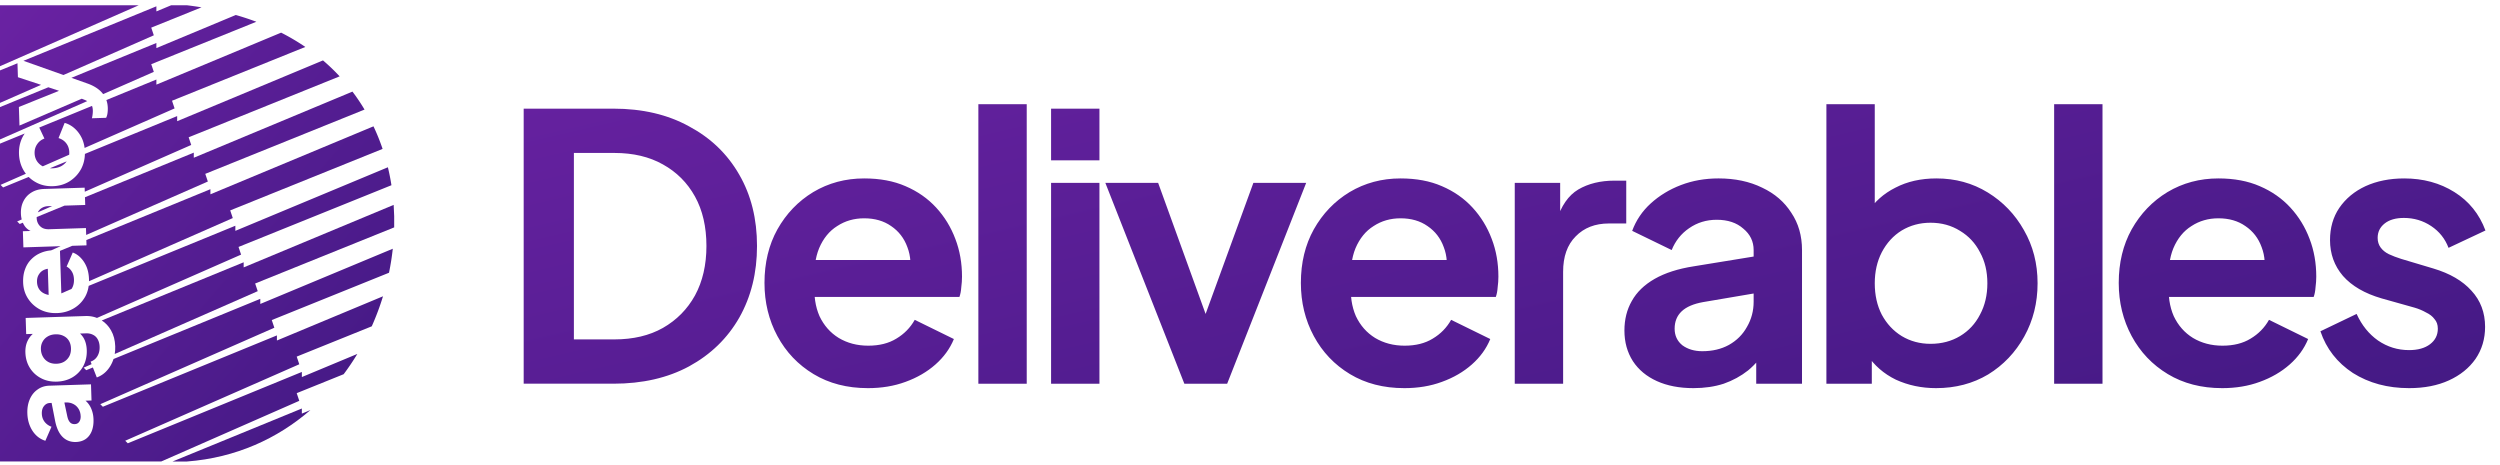 <svg xmlns="http://www.w3.org/2000/svg" width="1896" height="353" fill="none"><path fill="url(#a)" d="M397.16 291V82.4h68.04c22.027 0 41.16 4.48 57.4 13.44 16.427 8.773 29.12 21 38.08 36.68 8.96 15.493 13.44 33.507 13.44 54.04 0 20.347-4.48 38.453-13.44 54.32-8.96 15.68-21.653 28-38.08 36.96-16.24 8.773-35.373 13.16-57.4 13.16h-68.04zm38.08-33.6h30.8c14.187 0 26.413-2.893 36.68-8.68 10.453-5.973 18.573-14.187 24.36-24.64 5.787-10.64 8.68-23.147 8.68-37.52 0-14.56-2.893-27.067-8.68-37.52-5.787-10.453-13.907-18.573-24.36-24.36-10.267-5.787-22.493-8.68-36.68-8.68h-30.8v141.4zm222.946 36.96c-15.68 0-29.4-3.547-41.16-10.64-11.76-7.093-20.907-16.707-27.44-28.84-6.534-12.133-9.8-25.573-9.8-40.32 0-15.307 3.266-28.84 9.8-40.6 6.72-11.947 15.773-21.373 27.16-28.28 11.573-6.907 24.453-10.36 38.64-10.36 11.946 0 22.4 1.96 31.36 5.88 9.146 3.92 16.893 9.333 23.24 16.24 6.346 6.907 11.2 14.84 14.56 23.8 3.36 8.773 5.04 18.293 5.04 28.56 0 2.613-.187 5.32-.56 8.12-.187 2.8-.654 5.227-1.4 7.28h-117.6v-28h96.88l-17.36 13.16c1.68-8.587 1.213-16.24-1.4-22.96-2.427-6.72-6.534-12.04-12.32-15.96-5.6-3.92-12.414-5.88-20.44-5.88-7.654 0-14.467 1.96-20.44 5.88-5.974 3.733-10.547 9.333-13.72 16.8-2.987 7.28-4.107 16.147-3.36 26.6-.747 9.333.466 17.64 3.64 24.92 3.36 7.093 8.213 12.6 14.56 16.52 6.533 3.92 14 5.88 22.4 5.88 8.4 0 15.493-1.773 21.28-5.32 5.973-3.547 10.64-8.307 14-14.28l29.68 14.56c-2.987 7.28-7.654 13.72-14 19.32-6.347 5.6-13.907 9.987-22.68 13.16-8.587 3.173-18.107 4.76-28.56 4.76zm83.805-3.36V79.04h36.68V291h-36.68zm55.147 0V138.68h36.68V291h-36.68zm0-169.4V82.4h36.68v39.2h-36.68zM898.205 291l-59.92-152.32h40.04l43.4 119.84h-14.84l43.68-119.84h40.04L930.685 291h-32.48zm166.775 3.36c-15.68 0-29.4-3.547-41.16-10.64-11.76-7.093-20.9-16.707-27.436-28.84-6.533-12.133-9.8-25.573-9.8-40.32 0-15.307 3.267-28.84 9.8-40.6 6.716-11.947 15.776-21.373 27.156-28.28 11.58-6.907 24.46-10.36 38.64-10.36 11.95 0 22.4 1.96 31.36 5.88 9.15 3.92 16.9 9.333 23.24 16.24 6.35 6.907 11.2 14.84 14.56 23.8 3.36 8.773 5.04 18.293 5.04 28.56 0 2.613-.18 5.32-.56 8.12-.18 2.8-.65 5.227-1.4 7.28h-117.6v-28h96.88l-17.36 13.16c1.68-8.587 1.22-16.24-1.4-22.96-2.42-6.72-6.53-12.04-12.32-15.96-5.6-3.92-12.41-5.88-20.44-5.88-7.65 0-14.46 1.96-20.44 5.88-5.97 3.733-10.54 9.333-13.72 16.8-2.98 7.28-4.1 16.147-3.36 26.6-.74 9.333.47 17.64 3.64 24.92 3.36 7.093 8.22 12.6 14.56 16.52 6.54 3.92 14 5.88 22.4 5.88 8.4 0 15.5-1.773 21.28-5.32 5.98-3.547 10.64-8.307 14-14.28l29.68 14.56c-2.98 7.28-7.65 13.72-14 19.32-6.34 5.6-13.9 9.987-22.68 13.16-8.58 3.173-18.1 4.76-28.56 4.76zm83.81-3.36V138.68h34.44v33.88l-2.8-5.04c3.55-11.387 9.05-19.32 16.52-23.8 7.65-4.48 16.8-6.72 27.44-6.72h8.96v32.48h-13.16c-10.45 0-18.85 3.267-25.2 9.8-6.35 6.347-9.52 15.307-9.52 26.88V291h-36.68zm135.53 3.36c-10.64 0-19.88-1.773-27.72-5.32-7.84-3.547-13.91-8.587-18.2-15.12-4.3-6.72-6.44-14.467-6.44-23.24 0-8.4 1.86-15.867 5.6-22.4 3.73-6.72 9.52-12.32 17.36-16.8s17.73-7.653 29.68-9.52l49.84-8.12v28l-42.84 7.28c-7.28 1.307-12.7 3.64-16.24 7-3.55 3.36-5.32 7.747-5.32 13.16 0 5.227 1.96 9.427 5.88 12.6 4.1 2.987 9.14 4.48 15.12 4.48 7.65 0 14.37-1.587 20.16-4.76 5.97-3.36 10.54-7.933 13.72-13.72 3.36-5.787 5.04-12.133 5.04-19.04v-39.2c0-6.533-2.62-11.947-7.84-16.24-5.04-4.48-11.76-6.72-20.16-6.72-7.84 0-14.84 2.147-21 6.44-5.98 4.107-10.36 9.613-13.16 16.52l-29.96-14.56c2.98-8.027 7.65-14.933 14-20.72 6.53-5.973 14.18-10.64 22.96-14 8.77-3.36 18.29-5.04 28.56-5.04 12.5 0 23.52 2.333 33.04 7 9.52 4.48 16.89 10.827 22.12 19.04 5.41 8.027 8.12 17.453 8.12 28.28V291h-34.72v-26.04l7.84-.56c-3.92 6.533-8.59 12.04-14 16.52-5.42 4.293-11.58 7.653-18.48 10.08-6.91 2.24-14.56 3.36-22.96 3.36zm183.98 0c-11.02 0-21.19-2.147-30.52-6.44-9.15-4.48-16.43-10.827-21.84-19.04l3.64-7.28V291h-34.44V79.04h36.68v89.88l-5.6-7.56c5.22-8.213 12.32-14.56 21.28-19.04 8.96-4.667 19.32-7 31.08-7 14.37 0 27.34 3.547 38.92 10.64 11.57 7.093 20.72 16.613 27.44 28.56 6.9 11.947 10.36 25.387 10.36 40.32 0 14.747-3.36 28.187-10.08 40.32-6.72 12.133-15.87 21.747-27.44 28.84-11.58 6.907-24.74 10.36-39.48 10.36zm-4.2-33.6c8.4 0 15.86-1.96 22.4-5.88 6.53-3.92 11.57-9.333 15.12-16.24 3.73-6.907 5.6-14.84 5.6-23.8s-1.87-16.8-5.6-23.52c-3.55-6.907-8.59-12.32-15.12-16.24-6.54-4.107-14-6.16-22.4-6.16-8.03 0-15.31 1.96-21.84 5.88-6.35 3.92-11.39 9.427-15.12 16.52-3.55 6.907-5.32 14.747-5.32 23.52 0 8.96 1.77 16.893 5.32 23.8 3.73 6.907 8.77 12.32 15.12 16.24 6.53 3.92 13.81 5.88 21.84 5.88zm93.76 30.24V79.04h36.68V291h-36.68zm127.39 3.36c-15.68 0-29.4-3.547-41.16-10.64-11.76-7.093-20.91-16.707-27.44-28.84-6.53-12.133-9.8-25.573-9.8-40.32 0-15.307 3.27-28.84 9.8-40.6 6.72-11.947 15.77-21.373 27.16-28.28 11.57-6.907 24.45-10.36 38.64-10.36 11.95 0 22.4 1.96 31.36 5.88 9.15 3.92 16.89 9.333 23.24 16.24 6.35 6.907 11.2 14.84 14.56 23.8 3.36 8.773 5.04 18.293 5.04 28.56 0 2.613-.19 5.32-.56 8.12-.19 2.8-.65 5.227-1.4 7.28h-117.6v-28h96.88l-17.36 13.16c1.68-8.587 1.21-16.24-1.4-22.96-2.43-6.72-6.53-12.04-12.32-15.96-5.6-3.92-12.41-5.88-20.44-5.88-7.65 0-14.47 1.96-20.44 5.88-5.97 3.733-10.55 9.333-13.72 16.8-2.99 7.28-4.11 16.147-3.36 26.6-.75 9.333.47 17.64 3.64 24.92 3.36 7.093 8.21 12.6 14.56 16.52 6.53 3.92 14 5.88 22.4 5.88 8.4 0 15.49-1.773 21.28-5.32 5.97-3.547 10.64-8.307 14-14.28l29.68 14.56c-2.99 7.28-7.65 13.72-14 19.32s-13.91 9.987-22.68 13.16c-8.59 3.173-18.11 4.76-28.56 4.76zm141.76 0c-16.24 0-30.42-3.827-42.56-11.48-11.94-7.84-20.16-18.387-24.64-31.64l27.44-13.16c3.92 8.587 9.34 15.307 16.24 20.16 7.1 4.853 14.94 7.28 23.52 7.28 6.72 0 12.04-1.493 15.96-4.48 3.92-2.987 5.88-6.907 5.88-11.76 0-2.987-.84-5.413-2.52-7.28-1.49-2.053-3.64-3.733-6.44-5.04-2.61-1.493-5.5-2.707-8.68-3.64l-24.92-7c-12.88-3.733-22.68-9.427-29.4-17.08-6.53-7.653-9.8-16.707-9.8-27.16 0-9.333 2.34-17.453 7-24.36 4.86-7.093 11.48-12.6 19.88-16.52 8.59-3.92 18.39-5.88 29.4-5.88 14.38 0 27.07 3.453 38.08 10.36 11.02 6.907 18.86 16.613 23.52 29.12l-28 13.16c-2.61-6.907-7-12.413-13.16-16.52-6.16-4.107-13.06-6.16-20.72-6.16-6.16 0-11.01 1.4-14.56 4.2-3.54 2.8-5.32 6.44-5.32 10.92 0 2.8.75 5.227 2.24 7.28 1.5 2.053 3.55 3.733 6.16 5.04 2.8 1.307 5.98 2.52 9.52 3.64l24.36 7.28c12.51 3.733 22.12 9.333 28.84 16.8 6.91 7.467 10.36 16.613 10.36 27.44 0 9.147-2.42 17.267-7.28 24.36-4.85 6.907-11.57 12.32-20.16 16.24-8.58 3.92-18.66 5.88-30.24 5.88z"/><path fill="url(#b)" d="M0 4h105.192L0 50.214V4z"/><path fill="url(#c)" d="M13.247 47.972 0 53.402v24.622l31.12-13.672-17.532-5.794-.34-10.586z"/><path fill="url(#d)" d="M17.773 46.116 48.127 56.88l68.522-30.104-1.949-5.816 38.134-15.39A260.314 260.314 0 0 0 141.846 4H129.78l-11.178 4.659-.004-3.876L17.773 46.116z"/><path fill="url(#e)" d="M36.661 66.183 0 81.213v24.532l66.14-29.058a16.466 16.466 0 0 0-2.059-1.004l-2.062-.819L14.77 95.22l-.454-14.087 30.439-12.275-8.093-2.674z"/><path fill="url(#f)" d="M78.226 71.378c-.992-1.325-2.194-2.543-3.605-3.653-2.281-1.796-5.109-3.281-8.482-4.458l-11.992-4.252 64.451-26.422.004 3.876 60.227-25.102a203.715 203.715 0 0 1 15.594 5.138L114.7 48.68l1.949 5.816-38.423 16.88z"/><path fill="url(#g)" d="M69.79 80.323c.361.928.563 2.058.606 3.39.03.934-.025 1.957-.165 3.07a24.54 24.54 0 0 1-.52 2.908l10.785-.346c.494-1.008.837-2.158 1.03-3.449.19-1.349.263-2.723.218-4.123-.069-2.135-.43-4.104-1.084-5.907l37.938-15.552.004 3.876 94.606-39.43a167.227 167.227 0 0 1 18.351 10.838L130.461 76.402l1.948 5.817-68.248 29.983c-.322-2.531-.969-4.894-1.941-7.09-1.384-2.992-3.22-5.531-5.512-7.618-2.29-2.087-4.853-3.523-7.687-4.308L44.39 104.72c2.423.74 4.367 2.05 5.831 3.93 1.465 1.88 2.24 4.132 2.325 6.757.02.663-.006 1.307-.08 1.933l-20.033 8.801c-1.807-.962-3.25-2.235-4.329-3.82-1.168-1.772-1.79-3.796-1.863-6.071-.082-2.566.547-4.834 1.888-6.804 1.339-2.029 3.193-3.489 5.564-4.383l-3.921-8.335L69.79 80.323z"/><path fill="url(#h)" d="m48.815 305.272 2.29 10.787c.412 1.856 1.072 3.265 1.98 4.229.85.965 2.065 1.422 3.643 1.372 1.461-.047 2.583-.638 3.366-1.772.783-1.135 1.148-2.519 1.095-4.152-.07-2.158-.598-4.039-1.586-5.642-.988-1.603-2.285-2.817-3.891-3.642-1.667-.88-3.465-1.29-5.394-1.228l-1.503.048z"/><path fill="url(#i)" fill-rule="evenodd" d="M18.77 101.239 0 108.933V350h122.24l104.734-46.013-1.949-5.816 35.614-14.374a185.725 185.725 0 0 0 10.359-15.373l-42.071 17.535-.005-3.877-132.005 54.117-1.945-1.941 132.002-57.992-1.949-5.816 56.916-22.972a196.719 196.719 0 0 0 8.527-22.773l-80.454 33.532-.005-3.876-132.005 54.117-1.945-1.941 132.001-57.992-1.948-5.816 88.914-35.886a194.658 194.658 0 0 0 2.86-18.205l-100.48 41.878-.005-3.876-111.309 45.632c-.069.211-.14.422-.214.631-1.126 3.189-2.763 5.957-4.91 8.303-2.092 2.286-4.613 3.972-7.562 5.059l-2.956-7.581-5.054 2.073-1.944-1.941 6.019-2.644-.753-1.931c2.2-.713 3.912-2.081 5.134-4.106 1.222-2.024 1.79-4.407 1.701-7.149-.07-2.158-.539-4.011-1.408-5.56-.81-1.55-1.989-2.71-3.535-3.478-1.548-.826-3.345-1.206-5.39-1.141l-4.533.146a15.266 15.266 0 0 1 2.9 3.673c1.369 2.525 2.108 5.509 2.22 8.95.142 4.433-.724 8.432-2.599 11.995-1.933 3.565-4.621 6.396-8.065 8.492-3.502 2.097-7.503 3.218-12.004 3.362-4.501.145-8.508-.72-12.02-2.592-3.572-1.871-6.406-4.495-8.504-7.873-2.099-3.378-3.218-7.254-3.359-11.629-.11-3.441.494-6.468 1.814-9.079.897-1.856 2.17-3.532 3.819-5.027l-5.029.161-.394-12.25 45.331-1.453c3.156-.101 6.068.38 8.735 1.444l109.311-48.024-1.948-5.816 115.976-46.809a170.07 170.07 0 0 0-2.698-13.618l-115.68 48.214-.005-3.876-111.237 45.603c-.41 3.009-1.297 5.751-2.663 8.224-2.16 3.806-5.106 6.791-8.84 8.954-3.733 2.164-7.91 3.319-12.527 3.467-4.793.154-9.094-.759-12.903-2.739-3.81-2.038-6.855-4.831-9.135-8.378-2.279-3.547-3.492-7.596-3.638-12.146-.122-3.791.384-7.165 1.517-10.121 1.075-2.954 2.663-5.457 4.761-7.509 2.098-2.111 4.561-3.738 7.392-4.879 2.307-.949 4.808-1.54 7.503-1.773l7.276-3.197-28.251.906-.395-12.249 5.824-.187c-2.126-1.038-3.766-2.532-4.92-4.484a15.492 15.492 0 0 1-.924-1.788l-2.366.97-1.944-1.94 3.455-1.518a20.165 20.165 0 0 1-.608-4.406c-.116-3.617.542-6.791 1.976-9.523 1.431-2.79 3.496-4.988 6.195-6.592 2.64-1.603 5.772-2.463 9.396-2.579l30.776-.986.099 3.071 80.712-35.459-1.949-5.817 114.517-46.22a150.918 150.918 0 0 0-12.629-12.087L134.363 91.911l-.005-3.876-69.967 28.683c-.095 4.123-1.04 7.91-2.836 11.363-2.1 3.862-5.012 6.992-8.738 9.389-3.728 2.338-7.96 3.583-12.694 3.735-4.735.152-9.009-.821-12.821-2.917a24.104 24.104 0 0 1-5.54-4.094l-19.41 7.957-1.944-1.94 19.22-8.444a25.21 25.21 0 0 1-1.563-2.292c-2.286-3.78-3.507-8.062-3.66-12.845-.115-3.558.392-6.874 1.522-9.946a23.187 23.187 0 0 1 2.843-5.445zM69.54 327.03c1.03-2.544 1.49-5.537 1.379-8.978-.083-2.567-.509-4.889-1.278-6.966a17.124 17.124 0 0 0-3.164-5.592 21.257 21.257 0 0 0-1.593-1.613l4.52-.145-.394-12.249-31.565 1.012c-3.449.11-6.431 1.082-8.947 2.914-2.576 1.776-4.545 4.233-5.906 7.372-1.362 3.138-1.978 6.72-1.849 10.744.11 3.383.736 6.487 1.88 9.312 1.144 2.824 2.714 5.226 4.708 7.206 1.995 1.98 4.352 3.393 7.07 4.24l4.66-10.66c-2.13-.749-3.867-1.978-5.209-3.686-1.344-1.767-2.054-3.817-2.129-6.151-.079-2.449.473-4.394 1.656-5.833 1.18-1.498 2.677-2.276 4.489-2.334l1.279-.041 2.565 13.143c.707 3.773 1.803 6.92 3.289 9.442 1.483 2.463 3.297 4.273 5.44 5.431 2.086 1.159 4.473 1.696 7.162 1.609 2.864-.091 5.327-.842 7.388-2.251 2.003-1.407 3.52-3.383 4.549-5.926z" clip-rule="evenodd"/><path fill="url(#j)" d="M37.839 127.603a18.18 18.18 0 0 0 1.935.037c2.572-.082 4.835-.651 6.79-1.706 1.652-.941 2.982-2.122 3.99-3.543l-12.715 5.212z"/><path fill="url(#k)" d="m48.908 155.956 15.723-.504-.19-5.864 82.526-33.832.005 3.876 120.332-50.153a149.339 149.339 0 0 1 9.163 13.615l-120.789 48.75 1.948 5.817-92.263 40.534-.169-5.244-27.97.897c-1.87.06-3.49-.239-4.856-.896a8.186 8.186 0 0 1-3.258-3.048c-.803-1.318-1.232-2.822-1.287-4.514a11.45 11.45 0 0 1 .002-.791l21.083-8.643z"/><path fill="url(#l)" d="m39.598 156.254-2.938.095c-1.87.06-3.465.49-4.785 1.292a7.594 7.594 0 0 0-3.058 3.163c-.044.08-.087.161-.128.243l10.909-4.793z"/><path fill="url(#m)" d="m54.822 186.421 10.794-.346-.13-4.026 94.089-38.572.005 3.876L283.248 95.81a157.14 157.14 0 0 1 6.907 17.113l-115.564 46.642 1.949 5.817-109.031 47.9c.008-.518.003-1.043-.014-1.576-.105-3.266-.67-6.255-1.693-8.967-1.082-2.709-2.532-5.028-4.35-6.955-1.819-1.985-3.912-3.407-6.28-4.265l-4.66 10.659c1.666.881 2.995 2.152 3.984 3.814.988 1.603 1.52 3.571 1.595 5.905.082 2.566-.403 4.771-1.455 6.615-.123.204-.25.402-.384.595l-7.738 3.399-1.038-32.253 9.346-3.832z"/><path fill="url(#n)" d="m36.897 223.68-.638-19.827a9.83 9.83 0 0 0-2.09.513c-1.967.706-3.48 1.893-4.537 3.562-1.119 1.612-1.64 3.585-1.565 5.918.073 2.275.691 4.211 1.854 5.809 1.163 1.597 2.84 2.77 5.029 3.517.613.21 1.262.379 1.947.508z"/><path fill="url(#o)" d="m77.185 243.033 107.607-44.114.005 3.876 113.755-47.412c.399 5.667.53 11.364.399 17.066l-105.447 42.559 1.949 5.816-108.434 47.639c.313-1.879.436-3.83.371-5.856-.148-4.608-1.214-8.632-3.197-12.072-1.773-3.124-4.109-5.625-7.008-7.502z"/><path fill="url(#p)" d="m228.927 313.68 6.5-2.71c-24.923 21.646-56.513 36.185-93.581 39.03h-10.975l98.051-40.196.005 3.876z"/><path fill="url(#q)" d="M52.234 258.391c.987 1.604 1.517 3.513 1.588 5.73.072 2.217-.332 4.215-1.211 5.995a11.113 11.113 0 0 1-3.904 4.154c-1.665.987-3.608 1.517-5.83 1.588-2.279.073-4.281-.33-6.007-1.209-1.785-.935-3.173-2.234-4.163-3.895-1.05-1.718-1.61-3.686-1.682-5.902-.07-2.158.367-4.07 1.308-5.735.883-1.663 2.186-2.99 3.91-3.979 1.664-.988 3.637-1.518 5.916-1.591 2.28-.073 4.283.33 6.008 1.208 1.723.821 3.079 2.033 4.067 3.636z"/><defs><linearGradient id="a" x1="377" x2="527.162" y1="0" y2="643.923" gradientUnits="userSpaceOnUse"><stop stop-color="#6A22A3"/><stop offset="1" stop-color="#421983"/></linearGradient><linearGradient id="b" x1="0" x2="329.056" y1="4" y2="287.372" gradientUnits="userSpaceOnUse"><stop stop-color="#6A22A3"/><stop offset="1" stop-color="#421983"/></linearGradient><linearGradient id="c" x1="0" x2="329.056" y1="4" y2="287.372" gradientUnits="userSpaceOnUse"><stop stop-color="#6A22A3"/><stop offset="1" stop-color="#421983"/></linearGradient><linearGradient id="d" x1="0" x2="329.056" y1="4" y2="287.372" gradientUnits="userSpaceOnUse"><stop stop-color="#6A22A3"/><stop offset="1" stop-color="#421983"/></linearGradient><linearGradient id="e" x1="0" x2="329.056" y1="4" y2="287.372" gradientUnits="userSpaceOnUse"><stop stop-color="#6A22A3"/><stop offset="1" stop-color="#421983"/></linearGradient><linearGradient id="f" x1="0" x2="329.056" y1="4" y2="287.372" gradientUnits="userSpaceOnUse"><stop stop-color="#6A22A3"/><stop offset="1" stop-color="#421983"/></linearGradient><linearGradient id="g" x1="0" x2="329.056" y1="4" y2="287.372" gradientUnits="userSpaceOnUse"><stop stop-color="#6A22A3"/><stop offset="1" stop-color="#421983"/></linearGradient><linearGradient id="h" x1="0" x2="329.056" y1="4" y2="287.372" gradientUnits="userSpaceOnUse"><stop stop-color="#6A22A3"/><stop offset="1" stop-color="#421983"/></linearGradient><linearGradient id="i" x1="0" x2="329.056" y1="4" y2="287.372" gradientUnits="userSpaceOnUse"><stop stop-color="#6A22A3"/><stop offset="1" stop-color="#421983"/></linearGradient><linearGradient id="j" x1="0" x2="329.056" y1="4" y2="287.372" gradientUnits="userSpaceOnUse"><stop stop-color="#6A22A3"/><stop offset="1" stop-color="#421983"/></linearGradient><linearGradient id="k" x1="0" x2="329.056" y1="4" y2="287.372" gradientUnits="userSpaceOnUse"><stop stop-color="#6A22A3"/><stop offset="1" stop-color="#421983"/></linearGradient><linearGradient id="l" x1="0" x2="329.056" y1="4" y2="287.372" gradientUnits="userSpaceOnUse"><stop stop-color="#6A22A3"/><stop offset="1" stop-color="#421983"/></linearGradient><linearGradient id="m" x1="0" x2="329.056" y1="4" y2="287.372" gradientUnits="userSpaceOnUse"><stop stop-color="#6A22A3"/><stop offset="1" stop-color="#421983"/></linearGradient><linearGradient id="n" x1="0" x2="329.056" y1="4" y2="287.372" gradientUnits="userSpaceOnUse"><stop stop-color="#6A22A3"/><stop offset="1" stop-color="#421983"/></linearGradient><linearGradient id="o" x1="0" x2="329.056" y1="4" y2="287.372" gradientUnits="userSpaceOnUse"><stop stop-color="#6A22A3"/><stop offset="1" stop-color="#421983"/></linearGradient><linearGradient id="p" x1="0" x2="329.056" y1="4" y2="287.372" gradientUnits="userSpaceOnUse"><stop stop-color="#6A22A3"/><stop offset="1" stop-color="#421983"/></linearGradient><linearGradient id="q" x1="0" x2="329.056" y1="4" y2="287.372" gradientUnits="userSpaceOnUse"><stop stop-color="#6A22A3"/><stop offset="1" stop-color="#421983"/></linearGradient></defs></svg>